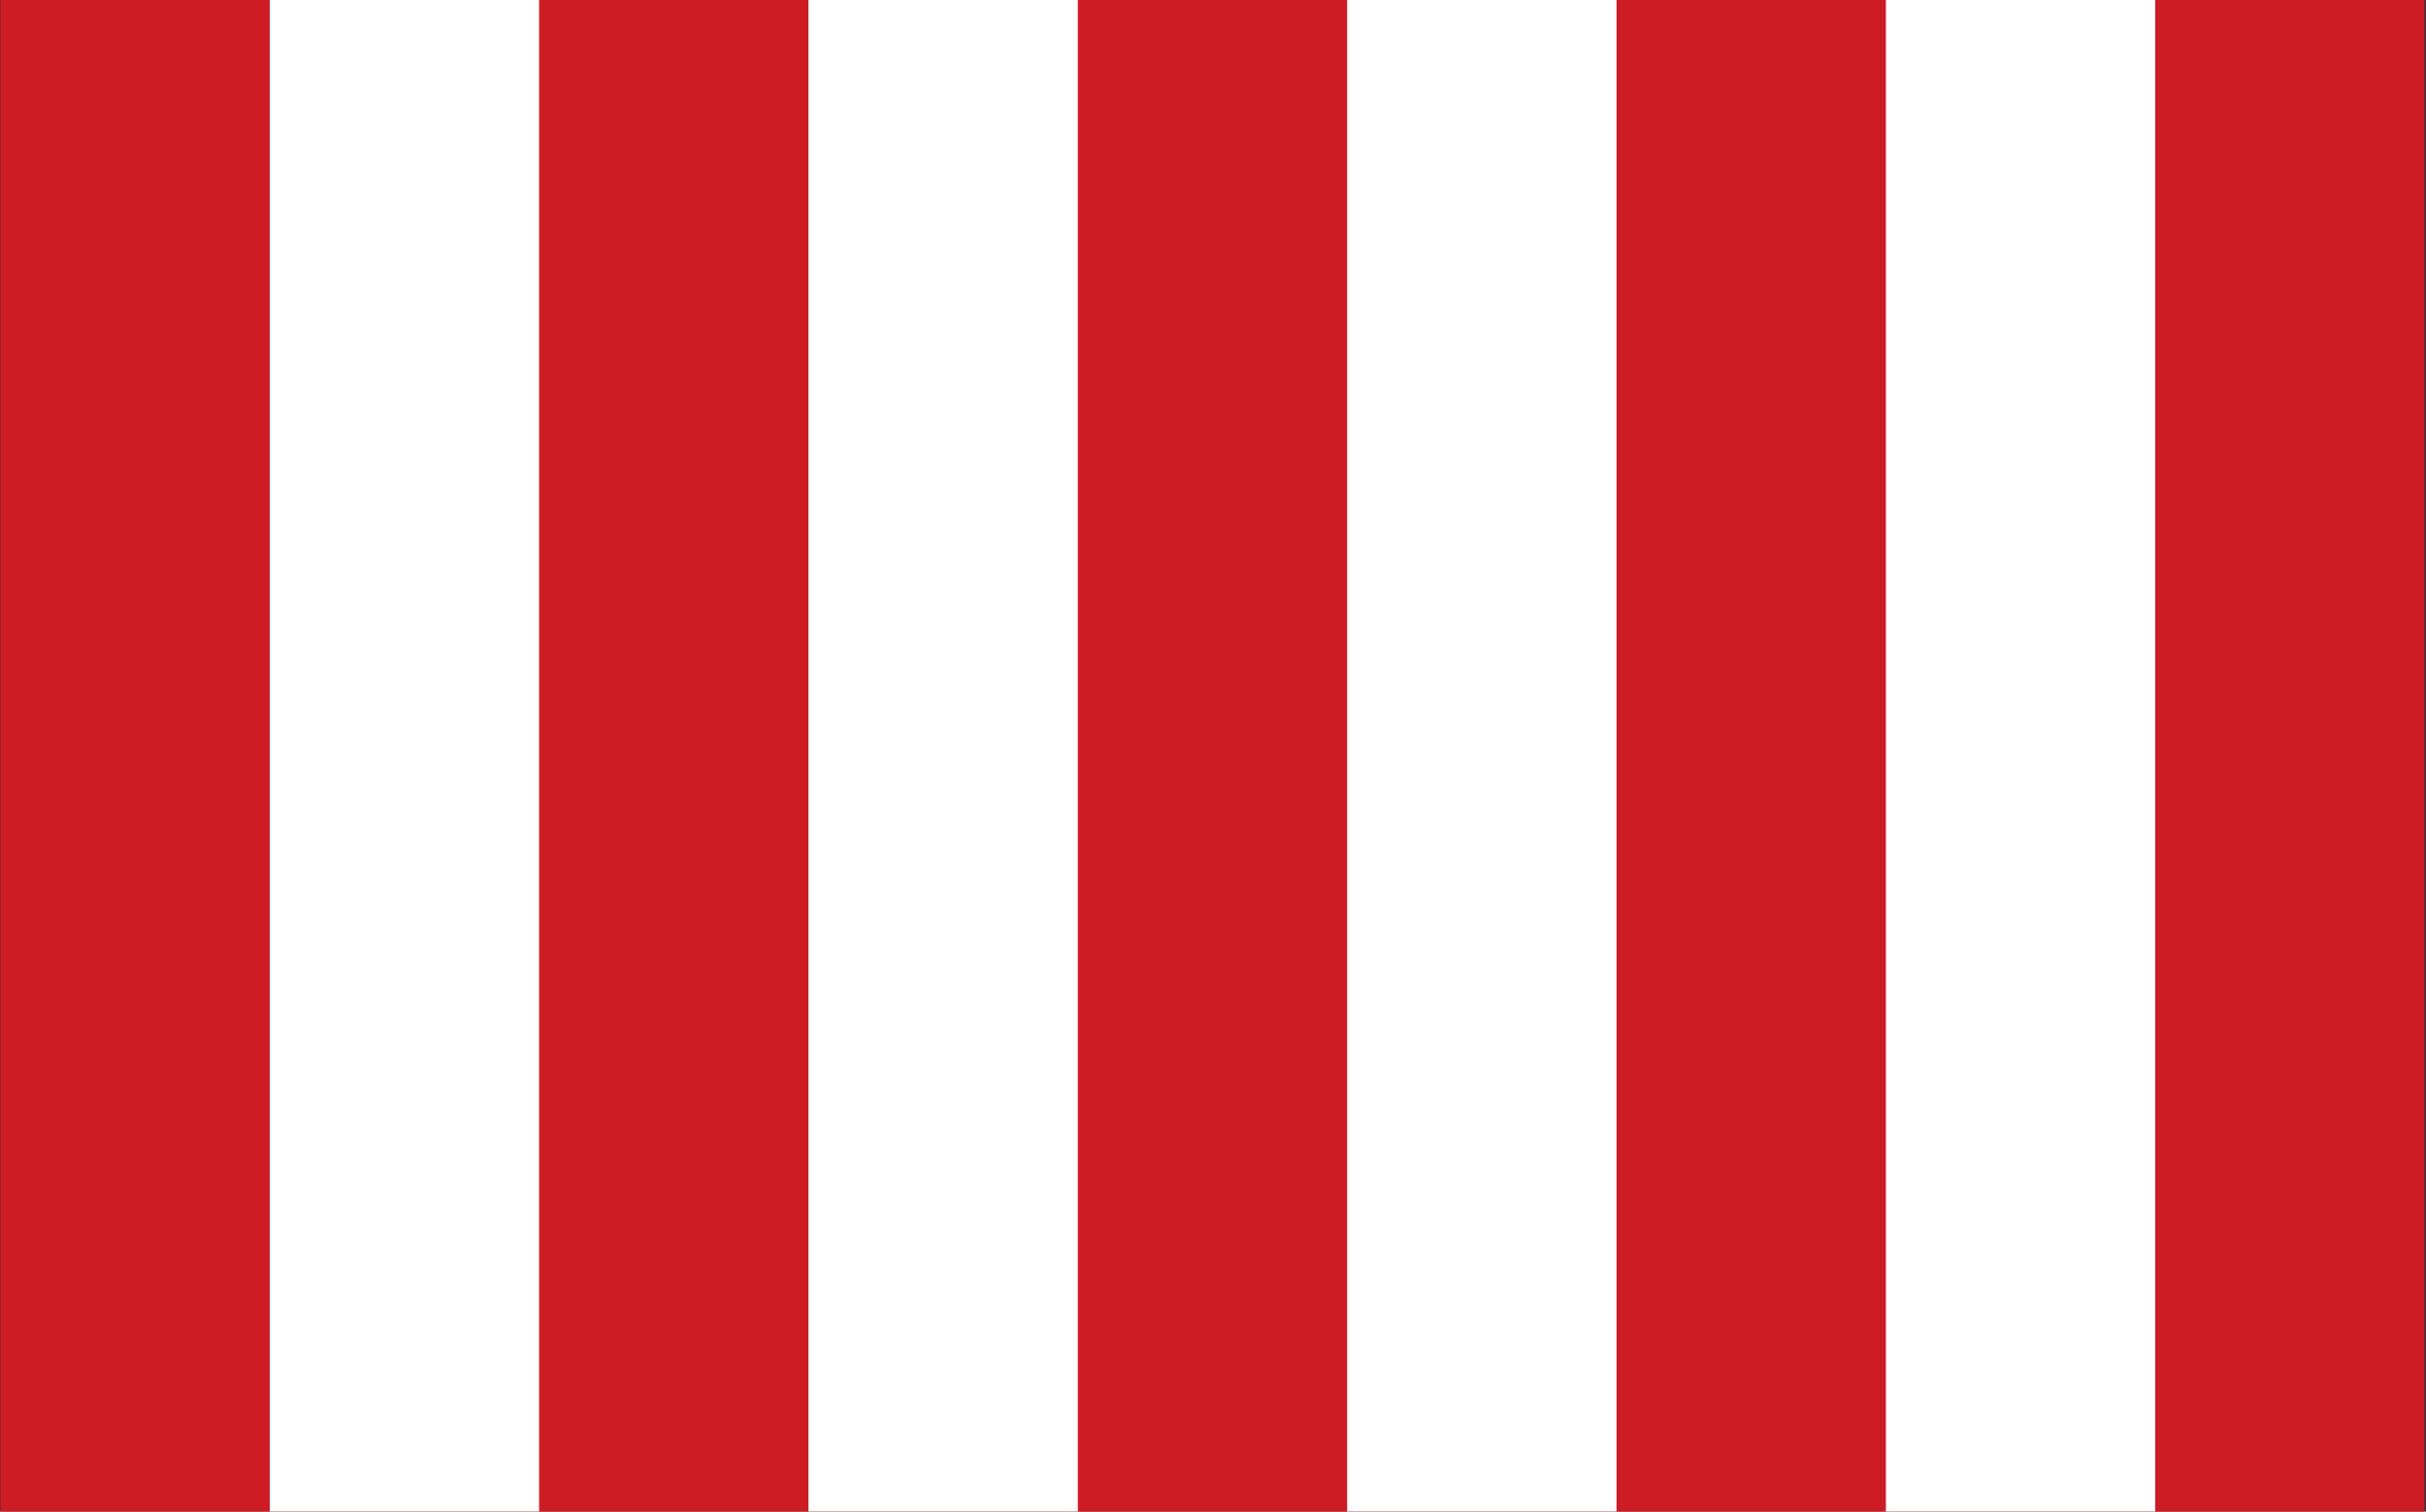 <?xml version="1.0" encoding="UTF-8"?>
<svg id="sons_of_liberty" data-name="sons of liberty" xmlns="http://www.w3.org/2000/svg" viewBox="0 0 6300 3925">
  <rect x="0" y="0" width="6300" height="3925" fill="#333333" stroke="none"/>
  <defs>
    <style>
      .cls-1 {
        fill: #cd1c24;
      }

      .cls-2 {
        fill: #fff;
      }
    </style>
  </defs>
  <rect class="cls-1" x="1" width="6295.34" height="3925"/>
  <rect class="cls-2" x="700.48" width="699.48" height="3925"/>
  <rect class="cls-2" x="2099.45" width="699.48" height="3925"/>
  <rect class="cls-2" x="3498.42" width="699.48" height="3925"/>
  <rect class="cls-2" x="4897.38" width="699.48" height="3925"/>
</svg>